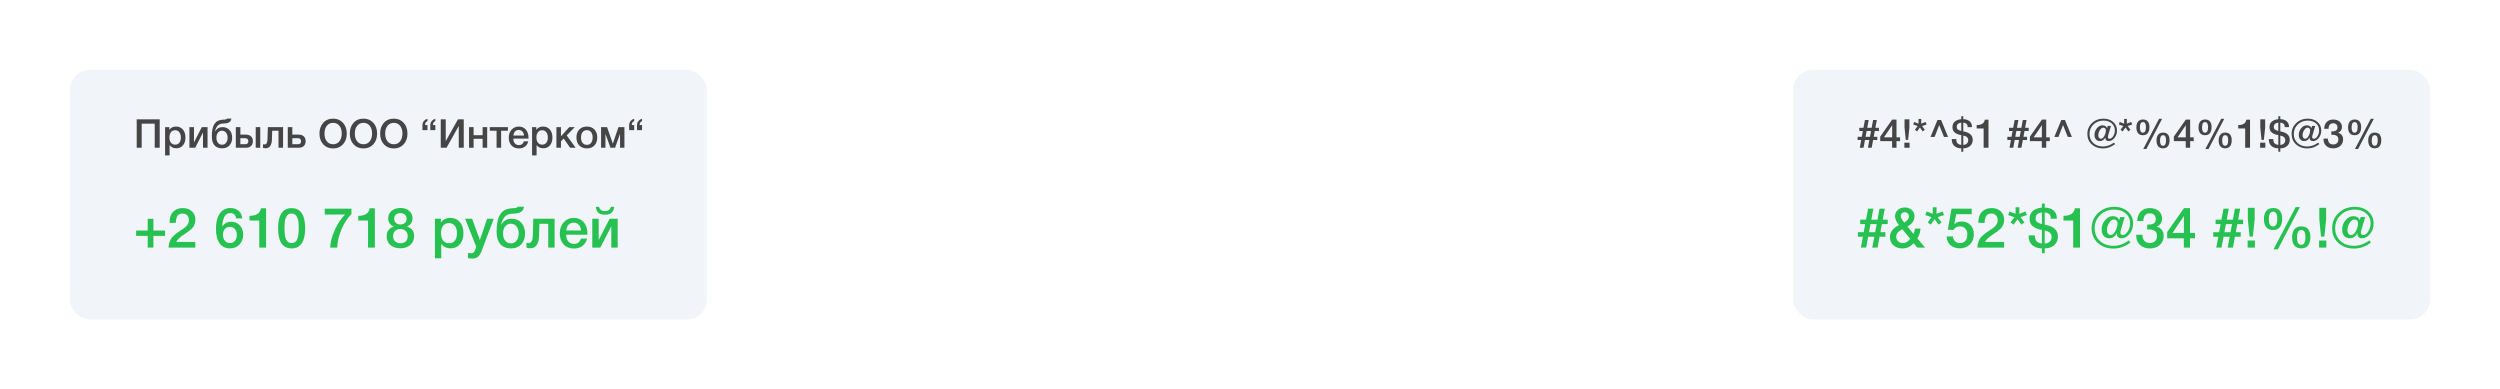 <?xml version="1.0" encoding="UTF-8"?> <svg xmlns="http://www.w3.org/2000/svg" width="1252" height="195" viewBox="0 0 1252 195" fill="none"> <g filter="url(#filter0_d)"> <rect x="35" y="31" width="319" height="125" rx="10" fill="#F1F4F8"></rect> </g> <path d="M79.98 59.76V74H77.48V61.92H70.96V74H68.46V59.76H79.98ZM84.814 63.68V65.06C85.507 63.94 86.627 63.38 88.174 63.38C89.6 63.38 90.74 63.88 91.594 64.88C92.447 65.88 92.874 67.213 92.874 68.88C92.874 70.507 92.454 71.813 91.614 72.8C90.787 73.773 89.68 74.26 88.294 74.26C86.827 74.26 85.707 73.72 84.934 72.64V77.82H82.674V63.68H84.814ZM87.714 65.22C86.82 65.22 86.12 65.54 85.614 66.18C85.107 66.82 84.854 67.707 84.854 68.84C84.854 69.96 85.107 70.84 85.614 71.48C86.134 72.12 86.847 72.44 87.754 72.44C88.62 72.44 89.307 72.12 89.814 71.48C90.32 70.84 90.574 69.973 90.574 68.88C90.574 67.76 90.314 66.873 89.794 66.22C89.287 65.553 88.594 65.22 87.714 65.22ZM97.74 74H94.86V63.68H97.14V71.2H97.2L101.06 63.68H103.94V74H101.66V66.48H101.6L97.74 74ZM116.265 68.96C116.265 70.573 115.811 71.867 114.905 72.84C113.998 73.8 112.791 74.28 111.285 74.28C108.965 74.28 107.405 73.327 106.605 71.42C106.258 70.62 106.085 69.533 106.085 68.16C106.085 65.453 106.518 63.433 107.385 62.1C107.838 61.407 108.391 60.893 109.045 60.56C109.698 60.213 110.525 60.007 111.525 59.94C111.645 59.927 111.805 59.913 112.005 59.9C112.218 59.887 112.365 59.88 112.445 59.88C112.538 59.867 112.651 59.853 112.785 59.84C112.931 59.813 113.031 59.793 113.085 59.78C113.151 59.753 113.225 59.727 113.305 59.7C113.385 59.66 113.445 59.613 113.485 59.56C113.525 59.507 113.565 59.447 113.605 59.38H115.885C115.845 59.62 115.785 59.84 115.705 60.04C115.638 60.24 115.565 60.413 115.485 60.56C115.405 60.707 115.285 60.84 115.125 60.96C114.978 61.08 114.851 61.18 114.745 61.26C114.651 61.34 114.498 61.413 114.285 61.48C114.071 61.547 113.905 61.6 113.785 61.64C113.665 61.667 113.471 61.7 113.205 61.74C112.938 61.767 112.738 61.787 112.605 61.8C112.485 61.813 112.265 61.833 111.945 61.86C111.638 61.873 111.418 61.887 111.285 61.9C109.445 62.047 108.238 63.34 107.665 65.78H107.725C108.165 65.073 108.678 64.547 109.265 64.2C109.851 63.84 110.625 63.66 111.585 63.66C112.918 63.66 114.031 64.147 114.925 65.12C115.818 66.093 116.265 67.373 116.265 68.96ZM113.985 68.96C113.985 67.907 113.725 67.06 113.205 66.42C112.698 65.78 112.025 65.46 111.185 65.46C110.345 65.46 109.665 65.78 109.145 66.42C108.638 67.047 108.385 67.893 108.385 68.96C108.385 70.027 108.638 70.88 109.145 71.52C109.665 72.16 110.345 72.48 111.185 72.48C112.025 72.48 112.698 72.16 113.205 71.52C113.725 70.88 113.985 70.027 113.985 68.96ZM128.06 63.68H130.34V74H128.06V63.68ZM125.72 68.3C126.333 68.873 126.64 69.673 126.64 70.7C126.64 71.727 126.333 72.533 125.72 73.12C125.107 73.707 124.247 74 123.14 74H118.1V63.68H120.38V67.42H123.12C124.24 67.42 125.107 67.713 125.72 68.3ZM124.36 70.74C124.36 70.273 124.227 69.9 123.96 69.62C123.693 69.34 123.32 69.2 122.84 69.2H120.38V72.22H122.88C123.373 72.22 123.74 72.087 123.98 71.82C124.233 71.54 124.36 71.18 124.36 70.74ZM141.754 74H139.474V65.48H136.314L136.174 70C136.134 71.347 135.84 72.393 135.294 73.14C134.76 73.873 134.027 74.24 133.094 74.24C132.52 74.24 132.054 74.167 131.694 74.02V72.24C131.827 72.307 132.1 72.34 132.514 72.34C133.42 72.34 133.9 71.487 133.954 69.78L134.134 63.68H141.754V74ZM152.138 68.3C152.751 68.873 153.058 69.673 153.058 70.7C153.058 71.727 152.751 72.533 152.138 73.12C151.525 73.707 150.665 74 149.558 74H144.118V63.68H146.398V67.42H149.538C150.658 67.42 151.525 67.713 152.138 68.3ZM150.778 70.74C150.778 70.273 150.645 69.9 150.378 69.62C150.111 69.34 149.738 69.2 149.258 69.2H146.398V72.22H149.298C149.791 72.22 150.158 72.087 150.398 71.82C150.651 71.54 150.778 71.18 150.778 70.74ZM166.867 59.42C168.88 59.42 170.513 60.113 171.767 61.5C173.033 62.873 173.667 64.667 173.667 66.88C173.667 69.093 173.033 70.893 171.767 72.28C170.5 73.653 168.853 74.34 166.827 74.34C164.787 74.34 163.133 73.653 161.867 72.28C160.613 70.907 159.987 69.107 159.987 66.88C159.987 64.72 160.6 62.94 161.827 61.54C163.067 60.127 164.747 59.42 166.867 59.42ZM166.827 61.52C165.52 61.52 164.473 62.007 163.687 62.98C162.9 63.94 162.507 65.227 162.507 66.84C162.507 68.493 162.893 69.807 163.667 70.78C164.453 71.753 165.52 72.24 166.867 72.24C168.16 72.24 169.193 71.753 169.967 70.78C170.753 69.793 171.147 68.487 171.147 66.86C171.147 65.233 170.753 63.94 169.967 62.98C169.193 62.007 168.147 61.52 166.827 61.52ZM182.062 59.42C184.075 59.42 185.709 60.113 186.962 61.5C188.229 62.873 188.862 64.667 188.862 66.88C188.862 69.093 188.229 70.893 186.962 72.28C185.695 73.653 184.049 74.34 182.022 74.34C179.982 74.34 178.329 73.653 177.062 72.28C175.809 70.907 175.182 69.107 175.182 66.88C175.182 64.72 175.795 62.94 177.022 61.54C178.262 60.127 179.942 59.42 182.062 59.42ZM182.022 61.52C180.715 61.52 179.669 62.007 178.882 62.98C178.095 63.94 177.702 65.227 177.702 66.84C177.702 68.493 178.089 69.807 178.862 70.78C179.649 71.753 180.715 72.24 182.062 72.24C183.355 72.24 184.389 71.753 185.162 70.78C185.949 69.793 186.342 68.487 186.342 66.86C186.342 65.233 185.949 63.94 185.162 62.98C184.389 62.007 183.342 61.52 182.022 61.52ZM197.257 59.42C199.271 59.42 200.904 60.113 202.157 61.5C203.424 62.873 204.057 64.667 204.057 66.88C204.057 69.093 203.424 70.893 202.157 72.28C200.891 73.653 199.244 74.34 197.217 74.34C195.177 74.34 193.524 73.653 192.257 72.28C191.004 70.907 190.377 69.107 190.377 66.88C190.377 64.72 190.991 62.94 192.217 61.54C193.457 60.127 195.137 59.42 197.257 59.42ZM197.217 61.52C195.911 61.52 194.864 62.007 194.077 62.98C193.291 63.94 192.897 65.227 192.897 66.84C192.897 68.493 193.284 69.807 194.057 70.78C194.844 71.753 195.911 72.24 197.257 72.24C198.551 72.24 199.584 71.753 200.357 70.78C201.144 69.793 201.537 68.487 201.537 66.86C201.537 65.233 201.144 63.94 200.357 62.98C199.584 62.007 198.537 61.52 197.217 61.52ZM211.559 65.18V62.72C211.559 61.88 211.806 61.173 212.299 60.6C212.792 60.013 213.386 59.653 214.079 59.52V60.66C213.266 60.967 212.859 61.62 212.859 62.62H214.079V65.18H211.559ZM215.499 65.18V62.72C215.499 61.88 215.746 61.173 216.239 60.6C216.732 60.013 217.326 59.653 218.019 59.52V60.66C217.206 60.967 216.799 61.62 216.799 62.62H218.019V65.18H215.499ZM220.726 74V59.76H223.226V70.68L229.346 59.76H232.246V74H229.746V63.08L223.626 74H220.726ZM237.179 74H234.899V63.68H237.179V67.72H241.699V63.68H243.979V74H241.699V69.52H237.179V74ZM254.364 65.48H250.964V74H248.684V65.48H245.284V63.68H254.364V65.48ZM264.549 70.78C264.296 71.9 263.743 72.773 262.889 73.4C262.049 74.027 261.043 74.34 259.869 74.34C258.309 74.34 257.069 73.84 256.149 72.84C255.243 71.827 254.789 70.533 254.789 68.96C254.789 67.347 255.256 66.013 256.189 64.96C257.136 63.907 258.336 63.38 259.789 63.38C261.296 63.38 262.489 63.9 263.369 64.94C264.249 65.967 264.689 67.373 264.689 69.16V69.4H257.069C257.096 70.44 257.356 71.247 257.849 71.82C258.343 72.38 259.029 72.66 259.909 72.66C260.536 72.66 261.043 72.513 261.429 72.22C261.829 71.913 262.143 71.433 262.369 70.78H264.549ZM262.409 67.88C262.343 67.013 262.069 66.333 261.589 65.84C261.123 65.333 260.516 65.08 259.769 65.08C259.023 65.08 258.416 65.32 257.949 65.8C257.496 66.28 257.216 66.973 257.109 67.88H262.409ZM268.603 63.68V65.06C269.296 63.94 270.416 63.38 271.963 63.38C273.389 63.38 274.529 63.88 275.383 64.88C276.236 65.88 276.663 67.213 276.663 68.88C276.663 70.507 276.243 71.813 275.403 72.8C274.576 73.773 273.469 74.26 272.083 74.26C270.616 74.26 269.496 73.72 268.723 72.64V77.82H266.463V63.68H268.603ZM271.503 65.22C270.609 65.22 269.909 65.54 269.403 66.18C268.896 66.82 268.643 67.707 268.643 68.84C268.643 69.96 268.896 70.84 269.403 71.48C269.923 72.12 270.636 72.44 271.543 72.44C272.409 72.44 273.096 72.12 273.603 71.48C274.109 70.84 274.363 69.973 274.363 68.88C274.363 67.76 274.103 66.873 273.583 66.22C273.076 65.553 272.383 65.22 271.503 65.22ZM288.289 74H285.529L282.289 69.38L280.929 70.8V74H278.649V63.68H280.929V68.26L285.049 63.68H287.829L283.809 67.82L288.289 74ZM293.937 63.38C295.51 63.38 296.764 63.873 297.697 64.86C298.63 65.847 299.097 67.173 299.097 68.84C299.097 70.52 298.63 71.853 297.697 72.84C296.777 73.827 295.524 74.32 293.937 74.32C292.324 74.32 291.044 73.827 290.097 72.84C289.15 71.853 288.677 70.52 288.677 68.84C288.677 67.173 289.15 65.847 290.097 64.86C291.057 63.873 292.337 63.38 293.937 63.38ZM296.017 66.16C295.51 65.507 294.804 65.18 293.897 65.18C292.99 65.18 292.277 65.507 291.757 66.16C291.237 66.813 290.977 67.707 290.977 68.84C290.977 70 291.237 70.907 291.757 71.56C292.277 72.213 292.997 72.54 293.917 72.54C294.81 72.54 295.51 72.213 296.017 71.56C296.537 70.893 296.797 69.98 296.797 68.82C296.797 67.687 296.537 66.8 296.017 66.16ZM303.213 74H301.013V63.68H304.013L306.893 71.88H306.933L309.713 63.68H312.713V74H310.513V67.14H310.473L308.013 74H305.713L303.253 67.14H303.213V74ZM315.075 65.18V62.72C315.075 61.88 315.321 61.173 315.815 60.6C316.308 60.013 316.901 59.653 317.595 59.52V60.66C316.781 60.967 316.375 61.62 316.375 62.62H317.595V65.18H315.075ZM319.015 65.18V62.72C319.015 61.88 319.261 61.173 319.755 60.6C320.248 60.013 320.841 59.653 321.535 59.52V60.66C320.721 60.967 320.315 61.62 320.315 62.62H321.535V65.18H319.015Z" fill="#454545"></path> <path d="M73.972 124V118.12H68.176V115.46H73.972V109.58H76.828V115.46H82.652V118.12H76.828V124H73.972ZM97.817 121.172V124H84.433C84.452 123.123 84.573 122.32 84.797 121.592C85.021 120.864 85.273 120.248 85.553 119.744C85.852 119.221 86.281 118.699 86.841 118.176C87.42 117.635 87.933 117.196 88.381 116.86C88.848 116.505 89.482 116.057 90.285 115.516C90.341 115.479 90.612 115.301 91.097 114.984C91.601 114.648 91.909 114.443 92.021 114.368C92.133 114.275 92.385 114.079 92.777 113.78C93.169 113.463 93.421 113.211 93.533 113.024C93.664 112.837 93.832 112.585 94.037 112.268C94.261 111.951 94.41 111.633 94.485 111.316C94.56 110.98 94.597 110.625 94.597 110.252C94.597 109.225 94.308 108.423 93.729 107.844C93.169 107.247 92.404 106.948 91.433 106.948C90.873 106.948 90.388 107.041 89.977 107.228C89.566 107.396 89.24 107.62 88.997 107.9C88.773 108.18 88.586 108.544 88.437 108.992C88.288 109.421 88.185 109.832 88.129 110.224C88.092 110.616 88.064 111.073 88.045 111.596H84.937V111.092C84.937 108.983 85.525 107.312 86.701 106.08C87.896 104.829 89.501 104.204 91.517 104.204C93.421 104.204 94.952 104.745 96.109 105.828C97.266 106.892 97.845 108.311 97.845 110.084C97.845 110.793 97.733 111.465 97.509 112.1C97.285 112.735 97.042 113.248 96.781 113.64C96.538 114.032 96.109 114.489 95.493 115.012C94.877 115.535 94.42 115.899 94.121 116.104C93.822 116.309 93.272 116.683 92.469 117.224C90.136 118.736 88.736 120.052 88.269 121.172H97.817ZM121.337 109.384H118.257C117.921 107.592 116.931 106.696 115.289 106.696C114.822 106.696 114.393 106.789 114.001 106.976C113.609 107.163 113.282 107.377 113.021 107.62C112.759 107.863 112.526 108.217 112.321 108.684C112.115 109.132 111.957 109.515 111.845 109.832C111.751 110.131 111.649 110.569 111.537 111.148C111.443 111.727 111.387 112.128 111.369 112.352C111.35 112.576 111.313 112.949 111.257 113.472C112.339 111.867 113.833 111.064 115.737 111.064C117.547 111.064 119.003 111.661 120.105 112.856C121.225 114.051 121.785 115.609 121.785 117.532C121.785 119.529 121.159 121.172 119.909 122.46C118.677 123.748 117.099 124.392 115.177 124.392C112.918 124.392 111.182 123.543 109.969 121.844C108.755 120.145 108.149 117.719 108.149 114.564C108.149 111.297 108.793 108.749 110.081 106.92C111.369 105.091 113.151 104.176 115.429 104.176C117.09 104.176 118.443 104.633 119.489 105.548C120.534 106.463 121.15 107.741 121.337 109.384ZM115.093 113.612C114.047 113.612 113.217 113.976 112.601 114.704C111.985 115.413 111.677 116.365 111.677 117.56C111.677 118.811 111.994 119.819 112.629 120.584C113.282 121.349 114.131 121.732 115.177 121.732C116.203 121.732 117.025 121.359 117.641 120.612C118.275 119.865 118.593 118.876 118.593 117.644C118.593 116.431 118.275 115.46 117.641 114.732C117.006 113.985 116.157 113.612 115.093 113.612ZM133.255 104.288V124H129.839V110.448H124.967V108.096C128.365 108.096 130.269 106.827 130.679 104.288H133.255ZM145.986 104.232C150.54 104.232 152.818 107.62 152.818 114.396C152.818 117.663 152.248 120.145 151.11 121.844C149.971 123.543 148.3 124.392 146.098 124.392C141.543 124.392 139.266 121.041 139.266 114.34C139.266 111.036 139.835 108.525 140.974 106.808C142.112 105.091 143.783 104.232 145.986 104.232ZM146.014 106.92C145.454 106.92 144.968 107.032 144.558 107.256C144.147 107.461 143.811 107.788 143.55 108.236C143.307 108.665 143.111 109.104 142.962 109.552C142.812 109.981 142.7 110.532 142.626 111.204C142.57 111.876 142.532 112.436 142.514 112.884C142.495 113.313 142.486 113.864 142.486 114.536C142.486 117.056 142.766 118.885 143.326 120.024C143.904 121.163 144.819 121.732 146.07 121.732C146.555 121.732 146.984 121.639 147.358 121.452C147.75 121.247 148.067 121.004 148.31 120.724C148.552 120.444 148.758 120.071 148.926 119.604C149.094 119.137 149.215 118.717 149.29 118.344C149.383 117.952 149.448 117.476 149.486 116.916C149.542 116.337 149.57 115.899 149.57 115.6C149.588 115.283 149.598 114.881 149.598 114.396C149.598 113.761 149.588 113.276 149.57 112.94C149.57 112.585 149.542 112.063 149.486 111.372C149.43 110.663 149.318 110.093 149.15 109.664C149 109.235 148.795 108.787 148.534 108.32C148.291 107.853 147.955 107.508 147.526 107.284C147.096 107.041 146.592 106.92 146.014 106.92ZM176.001 104.512V107.2C173.967 109.235 172.296 111.811 170.989 114.928C169.683 118.027 168.973 121.051 168.861 124H165.361C165.436 121.349 166.211 118.391 167.685 115.124C169.16 111.839 170.877 109.281 172.837 107.452H162.645V104.512H176.001ZM187.724 104.288V124H184.308V110.448H179.436V108.096C182.833 108.096 184.737 106.827 185.148 104.288H187.724ZM197.207 113.444C196.329 113.127 195.639 112.613 195.135 111.904C194.649 111.176 194.407 110.327 194.407 109.356C194.407 107.825 194.976 106.575 196.115 105.604C197.272 104.633 198.765 104.148 200.595 104.148C202.349 104.148 203.787 104.633 204.907 105.604C206.027 106.556 206.587 107.779 206.587 109.272C206.587 111.269 205.663 112.66 203.815 113.444C205.009 113.855 205.905 114.433 206.503 115.18C207.1 115.927 207.399 116.925 207.399 118.176C207.399 120.024 206.764 121.517 205.495 122.656C204.225 123.776 202.555 124.336 200.483 124.336C198.429 124.336 196.768 123.785 195.499 122.684C194.248 121.583 193.623 120.136 193.623 118.344C193.623 117.131 193.931 116.104 194.547 115.264C195.181 114.405 196.068 113.799 197.207 113.444ZM200.567 106.724C199.596 106.724 198.821 106.985 198.243 107.508C197.683 108.012 197.403 108.693 197.403 109.552C197.403 110.411 197.692 111.101 198.271 111.624C198.849 112.147 199.605 112.408 200.539 112.408C201.472 112.408 202.219 112.156 202.779 111.652C203.339 111.129 203.619 110.429 203.619 109.552C203.619 108.693 203.339 108.012 202.779 107.508C202.237 106.985 201.5 106.724 200.567 106.724ZM200.483 114.704C199.4 114.704 198.523 115.031 197.851 115.684C197.179 116.319 196.843 117.149 196.843 118.176C196.843 119.296 197.179 120.183 197.851 120.836C198.523 121.489 199.437 121.816 200.595 121.816C201.715 121.816 202.592 121.508 203.227 120.892C203.861 120.257 204.179 119.38 204.179 118.26C204.179 117.177 203.843 116.319 203.171 115.684C202.499 115.031 201.603 114.704 200.483 114.704ZM220.81 109.552V111.484C221.781 109.916 223.349 109.132 225.514 109.132C227.511 109.132 229.107 109.832 230.302 111.232C231.497 112.632 232.094 114.499 232.094 116.832C232.094 119.109 231.506 120.939 230.33 122.32C229.173 123.683 227.623 124.364 225.682 124.364C223.629 124.364 222.061 123.608 220.978 122.096V129.348H217.814V109.552H220.81ZM224.87 111.708C223.619 111.708 222.639 112.156 221.93 113.052C221.221 113.948 220.866 115.189 220.866 116.776C220.866 118.344 221.221 119.576 221.93 120.472C222.658 121.368 223.657 121.816 224.926 121.816C226.139 121.816 227.101 121.368 227.81 120.472C228.519 119.576 228.874 118.363 228.874 116.832C228.874 115.264 228.51 114.023 227.782 113.108C227.073 112.175 226.102 111.708 224.87 111.708ZM247.287 109.552L241.939 123.72C241.883 123.851 241.781 124.121 241.631 124.532C241.482 124.961 241.379 125.251 241.323 125.4C241.267 125.549 241.155 125.811 240.987 126.184C240.838 126.557 240.717 126.819 240.623 126.968C240.53 127.117 240.39 127.341 240.203 127.64C240.017 127.939 239.839 128.153 239.671 128.284C239.522 128.415 239.326 128.573 239.083 128.76C238.859 128.965 238.626 129.105 238.383 129.18C238.141 129.273 237.861 129.348 237.543 129.404C237.245 129.479 236.918 129.516 236.563 129.516C235.966 129.516 235.229 129.46 234.351 129.348V126.66C235.023 126.791 235.583 126.856 236.031 126.856C236.255 126.856 236.461 126.819 236.647 126.744C236.834 126.688 237.002 126.576 237.151 126.408C237.301 126.259 237.431 126.109 237.543 125.96C237.655 125.829 237.758 125.633 237.851 125.372C237.963 125.129 238.047 124.933 238.103 124.784C238.159 124.653 238.234 124.439 238.327 124.14C238.421 123.841 238.477 123.655 238.495 123.58L232.951 109.552H236.451L240.315 120.192L243.955 109.552H247.287ZM262.955 116.944C262.955 119.203 262.32 121.013 261.051 122.376C259.781 123.72 258.092 124.392 255.983 124.392C252.735 124.392 250.551 123.057 249.431 120.388C248.945 119.268 248.703 117.747 248.703 115.824C248.703 112.035 249.309 109.207 250.523 107.34C251.157 106.369 251.932 105.651 252.847 105.184C253.761 104.699 254.919 104.409 256.319 104.316C256.487 104.297 256.711 104.279 256.991 104.26C257.289 104.241 257.495 104.232 257.607 104.232C257.737 104.213 257.896 104.195 258.083 104.176C258.288 104.139 258.428 104.111 258.503 104.092C258.596 104.055 258.699 104.017 258.811 103.98C258.923 103.924 259.007 103.859 259.063 103.784C259.119 103.709 259.175 103.625 259.231 103.532H262.423C262.367 103.868 262.283 104.176 262.171 104.456C262.077 104.736 261.975 104.979 261.863 105.184C261.751 105.389 261.583 105.576 261.359 105.744C261.153 105.912 260.976 106.052 260.827 106.164C260.696 106.276 260.481 106.379 260.183 106.472C259.884 106.565 259.651 106.64 259.483 106.696C259.315 106.733 259.044 106.78 258.671 106.836C258.297 106.873 258.017 106.901 257.831 106.92C257.663 106.939 257.355 106.967 256.907 107.004C256.477 107.023 256.169 107.041 255.983 107.06C253.407 107.265 251.717 109.076 250.915 112.492H250.999C251.615 111.503 252.333 110.765 253.155 110.28C253.976 109.776 255.059 109.524 256.403 109.524C258.269 109.524 259.828 110.205 261.079 111.568C262.329 112.931 262.955 114.723 262.955 116.944ZM259.763 116.944C259.763 115.469 259.399 114.284 258.671 113.388C257.961 112.492 257.019 112.044 255.843 112.044C254.667 112.044 253.715 112.492 252.987 113.388C252.277 114.265 251.923 115.451 251.923 116.944C251.923 118.437 252.277 119.632 252.987 120.528C253.715 121.424 254.667 121.872 255.843 121.872C257.019 121.872 257.961 121.424 258.671 120.528C259.399 119.632 259.763 118.437 259.763 116.944ZM277.749 124H274.557V112.072H270.133L269.937 118.4C269.881 120.285 269.47 121.751 268.705 122.796C267.958 123.823 266.931 124.336 265.625 124.336C264.822 124.336 264.169 124.233 263.665 124.028V121.536C263.851 121.629 264.234 121.676 264.813 121.676C266.082 121.676 266.754 120.481 266.829 118.092L267.081 109.552H277.749V124ZM293.995 119.492C293.64 121.06 292.866 122.283 291.671 123.16C290.495 124.037 289.086 124.476 287.443 124.476C285.259 124.476 283.523 123.776 282.235 122.376C280.966 120.957 280.331 119.147 280.331 116.944C280.331 114.685 280.984 112.819 282.291 111.344C283.616 109.869 285.296 109.132 287.331 109.132C289.44 109.132 291.111 109.86 292.343 111.316C293.575 112.753 294.191 114.723 294.191 117.224V117.56H283.523C283.56 119.016 283.924 120.145 284.615 120.948C285.306 121.732 286.267 122.124 287.499 122.124C288.376 122.124 289.086 121.919 289.627 121.508C290.187 121.079 290.626 120.407 290.943 119.492H293.995ZM290.999 115.432C290.906 114.219 290.523 113.267 289.851 112.576C289.198 111.867 288.348 111.512 287.303 111.512C286.258 111.512 285.408 111.848 284.755 112.52C284.12 113.192 283.728 114.163 283.579 115.432H290.999ZM307.566 103.588C307.416 104.932 306.968 105.931 306.222 106.584C305.475 107.219 304.392 107.536 302.974 107.536C301.555 107.536 300.472 107.219 299.726 106.584C298.979 105.931 298.531 104.932 298.382 103.588H300.006C300.36 105.007 301.35 105.716 302.974 105.716C304.598 105.716 305.587 105.007 305.942 103.588H307.566ZM300.65 124H296.618V109.552H299.81V120.08H299.894L305.298 109.552H309.329V124H306.138V113.472H306.054L300.65 124Z" fill="#26C151"></path> <g filter="url(#filter1_d)"> <rect x="898" y="31" width="319" height="125" rx="10" fill="#F1F4F8"></rect> </g> <path d="M933.26 74H931.38L932.1 70.1H930.3V68.5H932.38L932.92 65.6H931.14V64H933.22L933.96 60.08H935.84L935.12 64H937.32L938.04 60.08H939.92L939.2 64H940.98V65.6H938.9L938.36 68.5H940.14V70.1H938.06L937.34 74H935.46L936.18 70.1H933.98L933.26 74ZM936.48 68.5L937.02 65.6H934.82L934.28 68.5H936.48ZM951.553 68.76V70.68H949.773V74H947.573L947.553 70.68H941.613V68.42L947.613 59.88H949.773V68.76H951.553ZM947.593 68.76V62.7L943.493 68.76H947.593ZM956.227 59.76V63.84L955.587 70.06H954.407L953.787 63.86V59.76H956.227ZM956.307 71.46V74H953.707V71.46H956.307ZM964.833 62.36L962.573 63.12L963.953 65L962.893 65.8L961.473 63.82L960.093 65.8L958.993 65L960.373 63.12L958.153 62.36L958.593 61.08L960.813 61.92L960.793 59.56H962.173L962.133 61.92L964.353 61.08L964.833 62.36ZM966.795 68.58L970.295 60.08H972.095L975.595 68.58H973.535L971.155 62.62L968.855 68.58H966.795ZM983.208 58.24V59.68C984.541 59.707 985.594 60.053 986.368 60.72C987.154 61.387 987.548 62.273 987.548 63.38V63.68H985.388V63.54C985.388 62.847 985.201 62.34 984.828 62.02C984.468 61.687 983.928 61.48 983.208 61.4V65.8C986.368 66.32 987.948 67.733 987.948 70.04C987.948 71.293 987.508 72.313 986.628 73.1C985.761 73.887 984.621 74.28 983.208 74.28V76H982.208V74.28C980.808 74.28 979.661 73.893 978.768 73.12C977.888 72.347 977.448 71.247 977.448 69.82V69.64H979.728C979.714 69.707 979.708 69.78 979.708 69.86C979.708 71.5 980.541 72.393 982.208 72.54V67.66C980.928 67.473 979.868 67.067 979.028 66.44C978.201 65.8 977.788 64.893 977.788 63.72C977.788 62.467 978.194 61.513 979.008 60.86C979.834 60.193 980.901 59.8 982.208 59.68V58.24H983.208ZM982.208 65.58V61.42C981.501 61.473 980.948 61.687 980.548 62.06C980.148 62.42 979.948 62.9 979.948 63.5C979.948 64.127 980.141 64.587 980.528 64.88C980.928 65.173 981.488 65.407 982.208 65.58ZM983.208 67.88V72.56C983.954 72.533 984.554 72.3 985.008 71.86C985.461 71.42 985.688 70.853 985.688 70.16C985.688 68.973 984.861 68.213 983.208 67.88ZM995.841 59.92V74H993.401V64.32H989.921V62.64C992.347 62.64 993.707 61.733 994.001 59.92H995.841ZM1008.24 74H1006.36L1007.08 70.1H1005.28V68.5H1007.36L1007.9 65.6H1006.12V64H1008.2L1008.94 60.08H1010.82L1010.1 64H1012.3L1013.02 60.08H1014.9L1014.18 64H1015.96V65.6H1013.88L1013.34 68.5H1015.12V70.1H1013.04L1012.32 74H1010.44L1011.16 70.1H1008.96L1008.24 74ZM1011.46 68.5L1012 65.6H1009.8L1009.26 68.5H1011.46ZM1026.53 68.76V70.68H1024.75V74H1022.55L1022.53 70.68H1016.59V68.42L1022.59 59.88H1024.75V68.76H1026.53ZM1022.57 68.76V62.7L1018.47 68.76H1022.57ZM1028.81 68.58L1032.31 60.08H1034.11L1037.61 68.58H1035.55L1033.17 62.62L1030.87 68.58H1028.81ZM1058.67 71.42L1059.23 72.18C1058.19 72.94 1057.19 73.493 1056.23 73.84C1055.27 74.173 1054.23 74.34 1053.11 74.34C1050.93 74.34 1049.09 73.673 1047.59 72.34C1046.09 70.993 1045.35 69.24 1045.35 67.08C1045.35 64.907 1046.12 63.087 1047.67 61.62C1049.23 60.153 1051.14 59.42 1053.41 59.42C1055.39 59.42 1057.02 59.98 1058.29 61.1C1059.55 62.207 1060.19 63.64 1060.19 65.4C1060.19 66.8 1059.77 68.027 1058.93 69.08C1058.1 70.133 1057.13 70.66 1056.03 70.66C1055.53 70.66 1055.13 70.527 1054.83 70.26C1054.52 69.993 1054.37 69.64 1054.37 69.2C1054.37 69.093 1054.39 68.947 1054.43 68.76C1053.76 70.027 1052.83 70.66 1051.65 70.66C1050.83 70.66 1050.17 70.38 1049.67 69.82C1049.17 69.247 1048.93 68.507 1048.93 67.6C1048.93 66.307 1049.33 65.18 1050.13 64.22C1050.94 63.247 1051.88 62.76 1052.95 62.76C1054.08 62.76 1054.84 63.233 1055.23 64.18L1055.53 63.08H1057.17L1055.87 67.46C1055.71 67.993 1055.63 68.4 1055.63 68.68C1055.63 68.933 1055.7 69.133 1055.85 69.28C1055.99 69.413 1056.2 69.48 1056.47 69.48C1057.13 69.48 1057.74 69.053 1058.29 68.2C1058.83 67.333 1059.11 66.367 1059.11 65.3C1059.11 63.847 1058.58 62.667 1057.53 61.76C1056.47 60.853 1055.11 60.4 1053.43 60.4C1051.43 60.4 1049.76 61.04 1048.43 62.32C1047.09 63.6 1046.43 65.2 1046.43 67.12C1046.43 68.947 1047.05 70.447 1048.31 71.62C1049.57 72.78 1051.19 73.36 1053.17 73.36C1055.07 73.36 1056.91 72.713 1058.67 71.42ZM1054.63 65.28C1054.63 64.893 1054.51 64.573 1054.27 64.32C1054.03 64.067 1053.72 63.94 1053.35 63.94C1052.85 63.94 1052.41 64.173 1052.01 64.64C1051.61 65.093 1051.31 65.6 1051.11 66.16C1050.92 66.72 1050.83 67.233 1050.83 67.7C1050.83 68.247 1050.94 68.68 1051.17 69C1051.41 69.32 1051.73 69.48 1052.15 69.48C1052.63 69.48 1053.07 69.213 1053.47 68.68C1053.87 68.133 1054.16 67.547 1054.35 66.92C1054.53 66.28 1054.63 65.733 1054.63 65.28ZM1067.8 62.36L1065.54 63.12L1066.92 65L1065.86 65.8L1064.44 63.82L1063.06 65.8L1061.96 65L1063.34 63.12L1061.12 62.36L1061.56 61.08L1063.78 61.92L1063.76 59.56H1065.14L1065.1 61.92L1067.32 61.08L1067.8 62.36ZM1082.78 59.5L1074.9 74.62H1073.34L1081.26 59.5H1082.78ZM1070.76 60.86C1071.35 60.18 1072.17 59.84 1073.22 59.84C1074.28 59.84 1075.08 60.167 1075.62 60.82C1076.17 61.46 1076.44 62.4 1076.44 63.64C1076.44 64.973 1076.16 65.987 1075.6 66.68C1075.06 67.373 1074.25 67.72 1073.18 67.72C1072.12 67.72 1071.3 67.387 1070.74 66.72C1070.18 66.04 1069.9 65.053 1069.9 63.76C1069.9 62.507 1070.19 61.54 1070.76 60.86ZM1073.18 61.14C1072.17 61.14 1071.66 62.047 1071.66 63.86C1071.66 65.58 1072.16 66.44 1073.16 66.44C1074.18 66.44 1074.68 65.513 1074.68 63.66C1074.68 61.98 1074.18 61.14 1073.18 61.14ZM1080.84 67.42C1081.43 66.74 1082.25 66.4 1083.3 66.4C1084.36 66.4 1085.16 66.727 1085.7 67.38C1086.25 68.02 1086.52 68.96 1086.52 70.2C1086.52 71.533 1086.24 72.547 1085.68 73.24C1085.14 73.933 1084.33 74.28 1083.26 74.28C1082.2 74.28 1081.38 73.947 1080.82 73.28C1080.26 72.6 1079.98 71.613 1079.98 70.32C1079.98 69.067 1080.27 68.1 1080.84 67.42ZM1083.26 67.7C1082.25 67.7 1081.74 68.607 1081.74 70.42C1081.74 72.14 1082.24 73 1083.24 73C1084.26 73 1084.76 72.073 1084.76 70.22C1084.76 68.54 1084.26 67.7 1083.26 67.7ZM1098.6 68.76V70.68H1096.82V74H1094.62L1094.6 70.68H1088.66V68.42L1094.66 59.88H1096.82V68.76H1098.6ZM1094.64 68.76V62.7L1090.54 68.76H1094.64ZM1113.9 59.5L1106.02 74.62H1104.46L1112.38 59.5H1113.9ZM1101.88 60.86C1102.46 60.18 1103.28 59.84 1104.34 59.84C1105.39 59.84 1106.19 60.167 1106.74 60.82C1107.28 61.46 1107.56 62.4 1107.56 63.64C1107.56 64.973 1107.28 65.987 1106.72 66.68C1106.17 67.373 1105.36 67.72 1104.3 67.72C1103.23 67.72 1102.42 67.387 1101.86 66.72C1101.3 66.04 1101.02 65.053 1101.02 63.76C1101.02 62.507 1101.3 61.54 1101.88 60.86ZM1104.3 61.14C1103.28 61.14 1102.78 62.047 1102.78 63.86C1102.78 65.58 1103.28 66.44 1104.28 66.44C1105.29 66.44 1105.8 65.513 1105.8 63.66C1105.8 61.98 1105.3 61.14 1104.3 61.14ZM1111.96 67.42C1112.54 66.74 1113.36 66.4 1114.42 66.4C1115.47 66.4 1116.27 66.727 1116.82 67.38C1117.36 68.02 1117.64 68.96 1117.64 70.2C1117.64 71.533 1117.36 72.547 1116.8 73.24C1116.25 73.933 1115.44 74.28 1114.38 74.28C1113.31 74.28 1112.5 73.947 1111.94 73.28C1111.38 72.6 1111.1 71.613 1111.1 70.32C1111.1 69.067 1111.38 68.1 1111.96 67.42ZM1114.38 67.7C1113.36 67.7 1112.86 68.607 1112.86 70.42C1112.86 72.14 1113.36 73 1114.36 73C1115.37 73 1115.88 72.073 1115.88 70.22C1115.88 68.54 1115.38 67.7 1114.38 67.7ZM1126.82 59.92V74H1124.38V64.32H1120.9V62.64C1123.32 62.64 1124.68 61.733 1124.98 59.92H1126.82ZM1134.39 59.76V63.84L1133.75 70.06H1132.57L1131.95 63.86V59.76H1134.39ZM1134.47 71.46V74H1131.87V71.46H1134.47ZM1141.98 58.24V59.68C1143.31 59.707 1144.36 60.053 1145.14 60.72C1145.92 61.387 1146.32 62.273 1146.32 63.38V63.68H1144.16V63.54C1144.16 62.847 1143.97 62.34 1143.6 62.02C1143.24 61.687 1142.7 61.48 1141.98 61.4V65.8C1145.14 66.32 1146.72 67.733 1146.72 70.04C1146.72 71.293 1146.28 72.313 1145.4 73.1C1144.53 73.887 1143.39 74.28 1141.98 74.28V76H1140.98V74.28C1139.58 74.28 1138.43 73.893 1137.54 73.12C1136.66 72.347 1136.22 71.247 1136.22 69.82V69.64H1138.5C1138.48 69.707 1138.48 69.78 1138.48 69.86C1138.48 71.5 1139.31 72.393 1140.98 72.54V67.66C1139.7 67.473 1138.64 67.067 1137.8 66.44C1136.97 65.8 1136.56 64.893 1136.56 63.72C1136.56 62.467 1136.96 61.513 1137.78 60.86C1138.6 60.193 1139.67 59.8 1140.98 59.68V58.24H1141.98ZM1140.98 65.58V61.42C1140.27 61.473 1139.72 61.687 1139.32 62.06C1138.92 62.42 1138.72 62.9 1138.72 63.5C1138.72 64.127 1138.91 64.587 1139.3 64.88C1139.7 65.173 1140.26 65.407 1140.98 65.58ZM1141.98 67.88V72.56C1142.72 72.533 1143.32 72.3 1143.78 71.86C1144.23 71.42 1144.46 70.853 1144.46 70.16C1144.46 68.973 1143.63 68.213 1141.98 67.88ZM1160.97 71.42L1161.53 72.18C1160.49 72.94 1159.49 73.493 1158.53 73.84C1157.57 74.173 1156.53 74.34 1155.41 74.34C1153.24 74.34 1151.4 73.673 1149.89 72.34C1148.4 70.993 1147.65 69.24 1147.65 67.08C1147.65 64.907 1148.42 63.087 1149.97 61.62C1151.53 60.153 1153.44 59.42 1155.71 59.42C1157.7 59.42 1159.32 59.98 1160.59 61.1C1161.86 62.207 1162.49 63.64 1162.49 65.4C1162.49 66.8 1162.07 68.027 1161.23 69.08C1160.4 70.133 1159.44 70.66 1158.33 70.66C1157.84 70.66 1157.44 70.527 1157.13 70.26C1156.82 69.993 1156.67 69.64 1156.67 69.2C1156.67 69.093 1156.69 68.947 1156.73 68.76C1156.06 70.027 1155.14 70.66 1153.95 70.66C1153.14 70.66 1152.48 70.38 1151.97 69.82C1151.48 69.247 1151.23 68.507 1151.23 67.6C1151.23 66.307 1151.63 65.18 1152.43 64.22C1153.24 63.247 1154.18 62.76 1155.25 62.76C1156.38 62.76 1157.14 63.233 1157.53 64.18L1157.83 63.08H1159.47L1158.17 67.46C1158.01 67.993 1157.93 68.4 1157.93 68.68C1157.93 68.933 1158 69.133 1158.15 69.28C1158.3 69.413 1158.5 69.48 1158.77 69.48C1159.44 69.48 1160.04 69.053 1160.59 68.2C1161.14 67.333 1161.41 66.367 1161.41 65.3C1161.41 63.847 1160.88 62.667 1159.83 61.76C1158.78 60.853 1157.41 60.4 1155.73 60.4C1153.73 60.4 1152.06 61.04 1150.73 62.32C1149.4 63.6 1148.73 65.2 1148.73 67.12C1148.73 68.947 1149.36 70.447 1150.61 71.62C1151.88 72.78 1153.5 73.36 1155.47 73.36C1157.38 73.36 1159.21 72.713 1160.97 71.42ZM1156.93 65.28C1156.93 64.893 1156.81 64.573 1156.57 64.32C1156.33 64.067 1156.02 63.94 1155.65 63.94C1155.16 63.94 1154.71 64.173 1154.31 64.64C1153.91 65.093 1153.61 65.6 1153.41 66.16C1153.22 66.72 1153.13 67.233 1153.13 67.7C1153.13 68.247 1153.24 68.68 1153.47 69C1153.71 69.32 1154.04 69.48 1154.45 69.48C1154.93 69.48 1155.37 69.213 1155.77 68.68C1156.17 68.133 1156.46 67.547 1156.65 66.92C1156.84 66.28 1156.93 65.733 1156.93 65.28ZM1163.95 64.5C1163.99 63.06 1164.41 61.927 1165.23 61.1C1166.04 60.273 1167.13 59.86 1168.51 59.86C1169.8 59.86 1170.85 60.207 1171.65 60.9C1172.45 61.593 1172.85 62.5 1172.85 63.62C1172.85 64.3 1172.67 64.9 1172.31 65.42C1171.96 65.927 1171.49 66.28 1170.89 66.48C1171.67 66.68 1172.29 67.073 1172.75 67.66C1173.2 68.233 1173.43 68.94 1173.43 69.78C1173.43 71.113 1172.97 72.2 1172.05 73.04C1171.13 73.88 1169.93 74.3 1168.47 74.3C1167.01 74.3 1165.84 73.88 1164.95 73.04C1164.05 72.2 1163.61 71.087 1163.61 69.7V69.4H1165.81C1165.87 71.36 1166.78 72.34 1168.53 72.34C1169.3 72.34 1169.91 72.12 1170.37 71.68C1170.82 71.227 1171.05 70.613 1171.05 69.84C1171.05 69.027 1170.79 68.433 1170.27 68.06C1169.75 67.687 1169.07 67.5 1168.25 67.5C1167.99 67.5 1167.75 67.507 1167.53 67.52V65.8H1167.73C1168.14 65.8 1168.49 65.78 1168.79 65.74C1169.08 65.687 1169.37 65.6 1169.67 65.48C1169.97 65.347 1170.21 65.14 1170.37 64.86C1170.53 64.567 1170.61 64.207 1170.61 63.78C1170.61 63.167 1170.41 62.673 1170.03 62.3C1169.64 61.927 1169.12 61.74 1168.47 61.74C1166.97 61.74 1166.19 62.66 1166.13 64.5H1163.95ZM1188.8 59.5L1180.92 74.62H1179.36L1187.28 59.5H1188.8ZM1176.78 60.86C1177.37 60.18 1178.19 59.84 1179.24 59.84C1180.29 59.84 1181.09 60.167 1181.64 60.82C1182.19 61.46 1182.46 62.4 1182.46 63.64C1182.46 64.973 1182.18 65.987 1181.62 66.68C1181.07 67.373 1180.27 67.72 1179.2 67.72C1178.13 67.72 1177.32 67.387 1176.76 66.72C1176.2 66.04 1175.92 65.053 1175.92 63.76C1175.92 62.507 1176.21 61.54 1176.78 60.86ZM1179.2 61.14C1178.19 61.14 1177.68 62.047 1177.68 63.86C1177.68 65.58 1178.18 66.44 1179.18 66.44C1180.19 66.44 1180.7 65.513 1180.7 63.66C1180.7 61.98 1180.2 61.14 1179.2 61.14ZM1186.86 67.42C1187.45 66.74 1188.27 66.4 1189.32 66.4C1190.37 66.4 1191.17 66.727 1191.72 67.38C1192.27 68.02 1192.54 68.96 1192.54 70.2C1192.54 71.533 1192.26 72.547 1191.7 73.24C1191.15 73.933 1190.35 74.28 1189.28 74.28C1188.21 74.28 1187.4 73.947 1186.84 73.28C1186.28 72.6 1186 71.613 1186 70.32C1186 69.067 1186.29 68.1 1186.86 67.42ZM1189.28 67.7C1188.27 67.7 1187.76 68.607 1187.76 70.42C1187.76 72.14 1188.26 73 1189.26 73C1190.27 73 1190.78 72.073 1190.78 70.22C1190.78 68.54 1190.28 67.7 1189.28 67.7Z" fill="#454545"></path> <path d="M934.564 124H931.932L932.94 118.54H930.42V116.3H933.332L934.088 112.24H931.596V110H934.508L935.544 104.512H938.176L937.168 110H940.248L941.256 104.512H943.888L942.88 110H945.372V112.24H942.46L941.704 116.3H944.196V118.54H941.284L940.276 124H937.644L938.652 118.54H935.572L934.564 124ZM939.072 116.3L939.828 112.24H936.748L935.992 116.3H939.072ZM961.799 114.48C961.631 116.459 961.089 118.092 960.175 119.38L964.095 124H960.175L958.327 121.76C956.833 123.533 954.967 124.42 952.727 124.42C950.953 124.42 949.469 123.907 948.275 122.88C947.08 121.835 946.483 120.425 946.483 118.652C946.483 117.345 946.903 116.188 947.743 115.18C948.583 114.153 949.675 113.332 951.019 112.716C949.693 111.092 949.031 109.627 949.031 108.32C949.031 107.032 949.488 105.977 950.403 105.156C951.336 104.316 952.521 103.896 953.959 103.896C955.359 103.896 956.507 104.316 957.403 105.156C958.317 105.977 958.775 107.032 958.775 108.32C958.775 110.467 957.599 112.165 955.247 113.416L958.299 117.196C958.635 116.487 958.868 115.581 958.999 114.48H961.799ZM953.651 111.484C955.2 110.569 955.975 109.543 955.975 108.404C955.975 107.788 955.779 107.284 955.387 106.892C955.013 106.481 954.537 106.276 953.959 106.276C953.361 106.276 952.867 106.463 952.475 106.836C952.083 107.209 951.887 107.676 951.887 108.236C951.887 108.927 952.437 109.963 953.539 111.344L953.651 111.484ZM952.671 114.76C951.719 115.301 950.972 115.861 950.431 116.44C949.889 117 949.619 117.709 949.619 118.568C949.619 119.445 949.936 120.201 950.571 120.836C951.205 121.452 951.98 121.76 952.895 121.76C954.295 121.76 955.536 121.041 956.619 119.604L952.671 114.76ZM973.571 107.704L970.407 108.768L972.339 111.4L970.855 112.52L968.867 109.748L966.935 112.52L965.395 111.4L967.327 108.768L964.219 107.704L964.835 105.912L967.943 107.088L967.915 103.784H969.847L969.791 107.088L972.899 105.912L973.571 107.704ZM987.434 104.512V107.284H979.622L978.726 112.324C979.603 111.391 980.835 110.924 982.422 110.924C984.233 110.924 985.698 111.512 986.818 112.688C987.938 113.864 988.498 115.413 988.498 117.336C988.498 119.408 987.845 121.097 986.538 122.404C985.231 123.711 983.551 124.364 981.498 124.364C979.557 124.364 977.979 123.832 976.766 122.768C975.571 121.685 974.937 120.239 974.862 118.428H978.026C978.101 119.436 978.465 120.239 979.118 120.836C979.771 121.433 980.593 121.732 981.582 121.732C982.739 121.732 983.635 121.368 984.27 120.64C984.905 119.893 985.222 118.848 985.222 117.504C985.222 116.197 984.895 115.189 984.242 114.48C983.589 113.752 982.683 113.388 981.526 113.388C980.126 113.388 979.034 113.976 978.25 115.152L975.45 115.068L977.326 104.512H987.434ZM1003.66 121.172V124H990.281C990.299 123.123 990.421 122.32 990.645 121.592C990.869 120.864 991.121 120.248 991.401 119.744C991.699 119.221 992.129 118.699 992.689 118.176C993.267 117.635 993.781 117.196 994.229 116.86C994.695 116.505 995.33 116.057 996.133 115.516C996.189 115.479 996.459 115.301 996.945 114.984C997.449 114.648 997.757 114.443 997.869 114.368C997.981 114.275 998.233 114.079 998.625 113.78C999.017 113.463 999.269 113.211 999.381 113.024C999.511 112.837 999.679 112.585 999.885 112.268C1000.11 111.951 1000.26 111.633 1000.33 111.316C1000.41 110.98 1000.44 110.625 1000.44 110.252C1000.44 109.225 1000.16 108.423 999.577 107.844C999.017 107.247 998.251 106.948 997.281 106.948C996.721 106.948 996.235 107.041 995.825 107.228C995.414 107.396 995.087 107.62 994.845 107.9C994.621 108.18 994.434 108.544 994.285 108.992C994.135 109.421 994.033 109.832 993.977 110.224C993.939 110.616 993.911 111.073 993.893 111.596H990.785V111.092C990.785 108.983 991.373 107.312 992.549 106.08C993.743 104.829 995.349 104.204 997.365 104.204C999.269 104.204 1000.8 104.745 1001.96 105.828C1003.11 106.892 1003.69 108.311 1003.69 110.084C1003.69 110.793 1003.58 111.465 1003.36 112.1C1003.13 112.735 1002.89 113.248 1002.63 113.64C1002.39 114.032 1001.96 114.489 1001.34 115.012C1000.72 115.535 1000.27 115.899 999.969 116.104C999.67 116.309 999.119 116.683 998.317 117.224C995.983 118.736 994.583 120.052 994.117 121.172H1003.66ZM1015.05 107.704L1011.89 108.768L1013.82 111.4L1012.34 112.52L1010.35 109.748L1008.42 112.52L1006.88 111.4L1008.81 108.768L1005.7 107.704L1006.32 105.912L1009.42 107.088L1009.4 103.784H1011.33L1011.27 107.088L1014.38 105.912L1015.05 107.704ZM1023.99 101.936V103.952C1025.85 103.989 1027.33 104.475 1028.41 105.408C1029.51 106.341 1030.06 107.583 1030.06 109.132V109.552H1027.04V109.356C1027.04 108.385 1026.78 107.676 1026.25 107.228C1025.75 106.761 1024.99 106.472 1023.99 106.36V112.52C1028.41 113.248 1030.62 115.227 1030.62 118.456C1030.62 120.211 1030.01 121.639 1028.77 122.74C1027.56 123.841 1025.97 124.392 1023.99 124.392V126.8H1022.59V124.392C1020.63 124.392 1019.02 123.851 1017.77 122.768C1016.54 121.685 1015.92 120.145 1015.92 118.148V117.896H1019.11C1019.1 117.989 1019.09 118.092 1019.09 118.204C1019.09 120.5 1020.25 121.751 1022.59 121.956V115.124C1020.79 114.863 1019.31 114.293 1018.13 113.416C1016.98 112.52 1016.4 111.251 1016.4 109.608C1016.4 107.853 1016.97 106.519 1018.11 105.604C1019.26 104.671 1020.76 104.12 1022.59 103.952V101.936H1023.99ZM1022.59 112.212V106.388C1021.6 106.463 1020.82 106.761 1020.26 107.284C1019.7 107.788 1019.42 108.46 1019.42 109.3C1019.42 110.177 1019.69 110.821 1020.23 111.232C1020.79 111.643 1021.58 111.969 1022.59 112.212ZM1023.99 115.432V121.984C1025.03 121.947 1025.87 121.62 1026.51 121.004C1027.14 120.388 1027.46 119.595 1027.46 118.624C1027.46 116.963 1026.3 115.899 1023.99 115.432ZM1041.67 104.288V124H1038.26V110.448H1033.39V108.096C1036.78 108.096 1038.69 106.827 1039.1 104.288H1041.67ZM1066.14 120.388L1066.92 121.452C1065.46 122.516 1064.06 123.291 1062.72 123.776C1061.38 124.243 1059.92 124.476 1058.35 124.476C1055.31 124.476 1052.73 123.543 1050.62 121.676C1048.53 119.791 1047.49 117.336 1047.49 114.312C1047.49 111.269 1048.57 108.721 1050.74 106.668C1052.92 104.615 1055.6 103.588 1058.77 103.588C1061.55 103.588 1063.83 104.372 1065.6 105.94C1067.38 107.489 1068.26 109.496 1068.26 111.96C1068.26 113.92 1067.68 115.637 1066.5 117.112C1065.34 118.587 1063.99 119.324 1062.44 119.324C1061.75 119.324 1061.19 119.137 1060.76 118.764C1060.33 118.391 1060.12 117.896 1060.12 117.28C1060.12 117.131 1060.14 116.925 1060.2 116.664C1059.27 118.437 1057.97 119.324 1056.31 119.324C1055.17 119.324 1054.25 118.932 1053.54 118.148C1052.85 117.345 1052.5 116.309 1052.5 115.04C1052.5 113.229 1053.06 111.652 1054.18 110.308C1055.32 108.945 1056.63 108.264 1058.13 108.264C1059.71 108.264 1060.78 108.927 1061.32 110.252L1061.74 108.712H1064.04L1062.22 114.844C1061.99 115.591 1061.88 116.16 1061.88 116.552C1061.88 116.907 1061.98 117.187 1062.19 117.392C1062.39 117.579 1062.68 117.672 1063.06 117.672C1063.99 117.672 1064.84 117.075 1065.6 115.88C1066.37 114.667 1066.75 113.313 1066.75 111.82C1066.75 109.785 1066.01 108.133 1064.54 106.864C1063.07 105.595 1061.15 104.96 1058.8 104.96C1056 104.96 1053.67 105.856 1051.8 107.648C1049.93 109.44 1049 111.68 1049 114.368C1049 116.925 1049.88 119.025 1051.63 120.668C1053.41 122.292 1055.67 123.104 1058.44 123.104C1061.11 123.104 1063.67 122.199 1066.14 120.388ZM1060.48 111.792C1060.48 111.251 1060.31 110.803 1059.98 110.448C1059.64 110.093 1059.21 109.916 1058.69 109.916C1058 109.916 1057.37 110.243 1056.81 110.896C1056.25 111.531 1055.83 112.24 1055.55 113.024C1055.29 113.808 1055.16 114.527 1055.16 115.18C1055.16 115.945 1055.32 116.552 1055.64 117C1055.97 117.448 1056.43 117.672 1057.01 117.672C1057.68 117.672 1058.3 117.299 1058.86 116.552C1059.42 115.787 1059.83 114.965 1060.09 114.088C1060.35 113.192 1060.48 112.427 1060.48 111.792ZM1070.3 110.7C1070.36 108.684 1070.96 107.097 1072.09 105.94C1073.23 104.783 1074.76 104.204 1076.69 104.204C1078.5 104.204 1079.96 104.689 1081.08 105.66C1082.2 106.631 1082.76 107.9 1082.76 109.468C1082.76 110.42 1082.51 111.26 1082.01 111.988C1081.52 112.697 1080.86 113.192 1080.02 113.472C1081.12 113.752 1081.99 114.303 1082.62 115.124C1083.26 115.927 1083.57 116.916 1083.57 118.092C1083.57 119.959 1082.93 121.48 1081.64 122.656C1080.35 123.832 1078.68 124.42 1076.63 124.42C1074.6 124.42 1072.95 123.832 1071.7 122.656C1070.45 121.48 1069.83 119.921 1069.83 117.98V117.56H1072.91C1073 120.304 1074.27 121.676 1076.71 121.676C1077.8 121.676 1078.66 121.368 1079.29 120.752C1079.92 120.117 1080.24 119.259 1080.24 118.176C1080.24 117.037 1079.88 116.207 1079.15 115.684C1078.42 115.161 1077.48 114.9 1076.32 114.9C1075.97 114.9 1075.63 114.909 1075.31 114.928V112.52H1075.59C1076.17 112.52 1076.67 112.492 1077.08 112.436C1077.49 112.361 1077.9 112.24 1078.31 112.072C1078.74 111.885 1079.07 111.596 1079.29 111.204C1079.51 110.793 1079.63 110.289 1079.63 109.692C1079.63 108.833 1079.36 108.143 1078.81 107.62C1078.27 107.097 1077.54 106.836 1076.63 106.836C1074.54 106.836 1073.45 108.124 1073.35 110.7H1070.3ZM1099.24 116.664V119.352H1096.75V124H1093.67L1093.64 119.352H1085.33V116.188L1093.73 104.232H1096.75V116.664H1099.24ZM1093.7 116.664V108.18L1087.96 116.664H1093.7ZM1112.54 124H1109.91L1110.92 118.54H1108.4V116.3H1111.31L1112.07 112.24H1109.58V110H1112.49L1113.52 104.512H1116.16L1115.15 110H1118.23L1119.24 104.512H1121.87L1120.86 110H1123.35V112.24H1120.44L1119.68 116.3H1122.18V118.54H1119.26L1118.26 124H1115.62L1116.63 118.54H1113.55L1112.54 124ZM1117.05 116.3L1117.81 112.24H1114.73L1113.97 116.3H1117.05ZM1129.14 104.064V109.776L1128.24 118.484H1126.59L1125.72 109.804V104.064H1129.14ZM1129.25 120.444V124H1125.61V120.444H1129.25ZM1151.8 103.7L1140.77 124.868H1138.58L1149.67 103.7H1151.8ZM1134.97 105.604C1135.79 104.652 1136.94 104.176 1138.42 104.176C1139.89 104.176 1141.01 104.633 1141.78 105.548C1142.54 106.444 1142.92 107.76 1142.92 109.496C1142.92 111.363 1142.53 112.781 1141.75 113.752C1140.98 114.723 1139.85 115.208 1138.36 115.208C1136.87 115.208 1135.73 114.741 1134.94 113.808C1134.16 112.856 1133.77 111.475 1133.77 109.664C1133.77 107.909 1134.17 106.556 1134.97 105.604ZM1138.36 105.996C1136.94 105.996 1136.23 107.265 1136.23 109.804C1136.23 112.212 1136.93 113.416 1138.33 113.416C1139.75 113.416 1140.46 112.119 1140.46 109.524C1140.46 107.172 1139.76 105.996 1138.36 105.996ZM1149.08 114.788C1149.91 113.836 1151.05 113.36 1152.53 113.36C1154 113.36 1155.12 113.817 1155.89 114.732C1156.65 115.628 1157.04 116.944 1157.04 118.68C1157.04 120.547 1156.64 121.965 1155.86 122.936C1155.09 123.907 1153.97 124.392 1152.47 124.392C1150.98 124.392 1149.84 123.925 1149.06 122.992C1148.27 122.04 1147.88 120.659 1147.88 118.848C1147.88 117.093 1148.28 115.74 1149.08 114.788ZM1152.47 115.18C1151.05 115.18 1150.34 116.449 1150.34 118.988C1150.34 121.396 1151.04 122.6 1152.44 122.6C1153.86 122.6 1154.57 121.303 1154.57 118.708C1154.57 116.356 1153.87 115.18 1152.47 115.18ZM1164.93 104.064V109.776L1164.04 118.484H1162.38L1161.52 109.804V104.064H1164.93ZM1165.04 120.444V124H1161.4V120.444H1165.04ZM1186.59 120.388L1187.37 121.452C1185.91 122.516 1184.51 123.291 1183.17 123.776C1181.83 124.243 1180.37 124.476 1178.8 124.476C1175.76 124.476 1173.18 123.543 1171.07 121.676C1168.98 119.791 1167.94 117.336 1167.94 114.312C1167.94 111.269 1169.02 108.721 1171.19 106.668C1173.37 104.615 1176.05 103.588 1179.22 103.588C1182 103.588 1184.28 104.372 1186.05 105.94C1187.83 107.489 1188.71 109.496 1188.71 111.96C1188.71 113.92 1188.13 115.637 1186.95 117.112C1185.79 118.587 1184.44 119.324 1182.89 119.324C1182.2 119.324 1181.64 119.137 1181.21 118.764C1180.78 118.391 1180.57 117.896 1180.57 117.28C1180.57 117.131 1180.59 116.925 1180.65 116.664C1179.72 118.437 1178.42 119.324 1176.76 119.324C1175.62 119.324 1174.69 118.932 1173.99 118.148C1173.29 117.345 1172.95 116.309 1172.95 115.04C1172.95 113.229 1173.51 111.652 1174.63 110.308C1175.77 108.945 1177.08 108.264 1178.58 108.264C1180.16 108.264 1181.23 108.927 1181.77 110.252L1182.19 108.712H1184.49L1182.67 114.844C1182.44 115.591 1182.33 116.16 1182.33 116.552C1182.33 116.907 1182.43 117.187 1182.64 117.392C1182.84 117.579 1183.13 117.672 1183.51 117.672C1184.44 117.672 1185.29 117.075 1186.05 115.88C1186.82 114.667 1187.2 113.313 1187.2 111.82C1187.2 109.785 1186.46 108.133 1184.99 106.864C1183.51 105.595 1181.6 104.96 1179.25 104.96C1176.45 104.96 1174.12 105.856 1172.25 107.648C1170.38 109.44 1169.45 111.68 1169.45 114.368C1169.45 116.925 1170.33 119.025 1172.08 120.668C1173.85 122.292 1176.12 123.104 1178.89 123.104C1181.55 123.104 1184.12 122.199 1186.59 120.388ZM1180.93 111.792C1180.93 111.251 1180.76 110.803 1180.43 110.448C1180.09 110.093 1179.66 109.916 1179.14 109.916C1178.45 109.916 1177.82 110.243 1177.26 110.896C1176.7 111.531 1176.28 112.24 1176 113.024C1175.74 113.808 1175.61 114.527 1175.61 115.18C1175.61 115.945 1175.77 116.552 1176.09 117C1176.42 117.448 1176.88 117.672 1177.46 117.672C1178.13 117.672 1178.75 117.299 1179.31 116.552C1179.87 115.787 1180.28 114.965 1180.54 114.088C1180.8 113.192 1180.93 112.427 1180.93 111.792Z" fill="#26C151"></path> <g clip-path="url(#clip0)"> <path d="M826.678 89.396L816.519 79.238C816.183 78.913 815.647 78.922 815.322 79.258C815.005 79.587 815.005 80.107 815.322 80.435L824.882 89.995L815.322 99.555C814.992 99.886 814.992 100.422 815.322 100.752C815.653 101.083 816.189 101.083 816.519 100.752L826.678 90.593C827.008 90.263 827.008 89.727 826.678 89.396Z" fill="white"></path> </g> <path d="M588.809 68.289H591.398C591.492 69.125 591.91 69.797 592.652 70.305C593.395 70.812 594.324 71.066 595.441 71.066C596.504 71.066 597.379 70.82 598.066 70.328C598.762 69.836 599.109 69.211 599.109 68.453C599.109 67.797 598.863 67.262 598.371 66.848C597.879 66.426 597.086 66.082 595.992 65.816L593.801 65.289C592.246 64.914 591.098 64.356 590.355 63.613C589.621 62.871 589.254 61.91 589.254 60.73C589.254 59.277 589.824 58.094 590.965 57.18C592.113 56.266 593.594 55.809 595.406 55.809C597.188 55.809 598.641 56.266 599.766 57.18C600.891 58.086 601.473 59.27 601.512 60.73H598.957C598.879 59.895 598.516 59.234 597.867 58.75C597.227 58.266 596.395 58.023 595.371 58.023C594.355 58.023 593.527 58.258 592.887 58.727C592.254 59.195 591.938 59.805 591.938 60.555C591.938 61.148 592.176 61.637 592.652 62.02C593.129 62.395 593.914 62.719 595.008 62.992L596.871 63.449C598.605 63.855 599.855 64.43 600.621 65.172C601.395 65.906 601.781 66.894 601.781 68.137C601.781 69.715 601.195 70.969 600.023 71.898C598.852 72.82 597.262 73.281 595.254 73.281C593.371 73.281 591.844 72.832 590.672 71.934C589.508 71.027 588.887 69.812 588.809 68.289ZM618.07 73H615.445V65.512H606.762V73H604.137V56.09H606.762V63.238H615.445V56.09H618.07V73ZM632.191 73L630.645 68.43H624.199L622.652 73H619.922L626.027 56.09H628.863L634.969 73H632.191ZM627.387 58.902L624.867 66.32H629.977L627.457 58.902H627.387ZM643.898 67.281H636.211V64.996H643.898V67.281ZM646.43 61.047C646.43 59.523 646.977 58.266 648.07 57.273C649.172 56.273 650.562 55.773 652.242 55.773C653.852 55.773 655.191 56.227 656.262 57.133C657.332 58.039 657.867 59.164 657.867 60.508C657.867 61.453 657.605 62.352 657.082 63.203C656.559 64.047 655.645 65.137 654.34 66.473L650.109 70.727V70.785H658.137V73H646.57V71.219L652.676 64.996C653.707 63.918 654.398 63.09 654.75 62.512C655.102 61.926 655.277 61.301 655.277 60.637C655.277 59.887 654.977 59.25 654.375 58.727C653.773 58.203 653.035 57.941 652.16 57.941C651.238 57.941 650.465 58.238 649.84 58.832C649.223 59.418 648.914 60.152 648.914 61.035V61.07H646.43V61.047Z" fill="white"></path> <path d="M478.172 114.047C478.172 112.523 478.719 111.266 479.812 110.273C480.914 109.273 482.305 108.773 483.984 108.773C485.594 108.773 486.934 109.227 488.004 110.133C489.074 111.039 489.609 112.164 489.609 113.508C489.609 114.453 489.348 115.352 488.824 116.203C488.301 117.047 487.387 118.137 486.082 119.473L481.852 123.727V123.785H489.879V126H478.312V124.219L484.418 117.996C485.449 116.918 486.141 116.09 486.492 115.512C486.844 114.926 487.02 114.301 487.02 113.637C487.02 112.887 486.719 112.25 486.117 111.727C485.516 111.203 484.777 110.941 483.902 110.941C482.98 110.941 482.207 111.238 481.582 111.832C480.965 112.418 480.656 113.152 480.656 114.035V114.07H478.172V114.047ZM503.098 123.949C501.965 125.527 500.391 126.316 498.375 126.316C496.359 126.316 494.777 125.531 493.629 123.961C492.488 122.383 491.918 120.238 491.918 117.527C491.918 114.84 492.492 112.711 493.641 111.141C494.789 109.562 496.367 108.773 498.375 108.773C500.383 108.773 501.957 109.559 503.098 111.129C504.238 112.691 504.809 114.82 504.809 117.516C504.809 120.227 504.238 122.371 503.098 123.949ZM495.574 122.367C496.238 123.531 497.172 124.113 498.375 124.113C499.578 124.113 500.508 123.531 501.164 122.367C501.828 121.195 502.16 119.582 502.16 117.527C502.16 115.496 501.824 113.898 501.152 112.734C500.488 111.562 499.562 110.977 498.375 110.977C497.188 110.977 496.258 111.562 495.586 112.734C494.914 113.906 494.578 115.504 494.578 117.527C494.578 119.582 494.91 121.195 495.574 122.367ZM515.203 126V122.66H506.742V120.363C508.102 117.801 510.496 114.043 513.926 109.09H517.723V120.457H520.043V122.66H517.723V126H515.203ZM509.191 120.434V120.492H515.227V111.117H515.18C512.383 115.156 510.387 118.262 509.191 120.434ZM528.176 126.316C526.293 126.316 524.754 125.859 523.559 124.945C522.371 124.031 521.777 122.859 521.777 121.43C521.777 120.359 522.121 119.426 522.809 118.629C523.504 117.832 524.414 117.316 525.539 117.082V117.023C524.602 116.766 523.852 116.297 523.289 115.617C522.734 114.93 522.457 114.133 522.457 113.227C522.457 111.945 522.996 110.883 524.074 110.039C525.152 109.195 526.52 108.773 528.176 108.773C529.84 108.773 531.207 109.195 532.277 110.039C533.348 110.875 533.883 111.941 533.883 113.238C533.883 114.129 533.605 114.914 533.051 115.594C532.496 116.273 531.75 116.75 530.812 117.023V117.082C531.938 117.316 532.844 117.832 533.531 118.629C534.227 119.426 534.574 120.359 534.574 121.43C534.574 122.867 533.977 124.043 532.781 124.957C531.586 125.863 530.051 126.316 528.176 126.316ZM525.516 123.375C526.211 123.93 527.098 124.207 528.176 124.207C529.254 124.207 530.137 123.93 530.824 123.375C531.512 122.812 531.855 122.102 531.855 121.242C531.855 120.367 531.512 119.652 530.824 119.098C530.137 118.535 529.254 118.254 528.176 118.254C527.098 118.254 526.211 118.535 525.516 119.098C524.828 119.66 524.484 120.375 524.484 121.242C524.484 122.102 524.828 122.812 525.516 123.375ZM528.176 116.145C529.082 116.145 529.828 115.898 530.414 115.406C531 114.906 531.293 114.273 531.293 113.508C531.293 112.734 531 112.102 530.414 111.609C529.836 111.109 529.09 110.859 528.176 110.859C527.262 110.859 526.512 111.109 525.926 111.609C525.348 112.102 525.059 112.734 525.059 113.508C525.059 114.281 525.348 114.914 525.926 115.406C526.512 115.898 527.262 116.145 528.176 116.145ZM544.641 120.281H536.953V117.996H544.641V120.281ZM552.855 126.234C550.918 126.234 549.441 125.609 548.426 124.359C547.418 123.109 546.914 121.27 546.914 118.84C546.914 116.551 547.145 114.703 547.605 113.297C548.074 111.883 548.793 110.836 549.762 110.156C550.738 109.477 552.016 109.109 553.594 109.055L554.695 109.02C556.219 108.949 557.293 108.746 557.918 108.41V110.508C557.754 110.664 557.383 110.805 556.805 110.93C556.227 111.055 555.57 111.133 554.836 111.164L553.758 111.199C552.938 111.23 552.246 111.348 551.684 111.551C551.129 111.746 550.668 112.059 550.301 112.488C549.934 112.91 549.648 113.422 549.445 114.023C549.242 114.617 549.082 115.367 548.965 116.273H549.059C549.449 115.547 550.004 114.992 550.723 114.609C551.449 114.219 552.297 114.023 553.266 114.023C554.93 114.023 556.254 114.562 557.238 115.641C558.23 116.719 558.727 118.164 558.727 119.977C558.727 121.914 558.203 123.441 557.156 124.559C556.109 125.676 554.676 126.234 552.855 126.234ZM552.832 124.113C553.879 124.113 554.691 123.758 555.27 123.047C555.848 122.328 556.137 121.316 556.137 120.012C556.137 118.77 555.848 117.805 555.27 117.117C554.691 116.43 553.879 116.086 552.832 116.086C551.777 116.086 550.957 116.43 550.371 117.117C549.793 117.805 549.504 118.77 549.504 120.012C549.504 121.324 549.793 122.336 550.371 123.047C550.957 123.758 551.777 124.113 552.832 124.113ZM563.402 126H560.906V113.672H563.402V122.309H563.496L569.191 113.672H571.688V126H569.191V117.34H569.098L563.402 126ZM583.781 113.672V115.676H579.914V126H577.395V115.676H573.527V113.672H583.781ZM593.73 126V120.633H588.152V126H585.633V113.672H588.152V118.641H593.73V113.672H596.25V126H593.73ZM608.555 124.523C607.492 125.664 606.074 126.234 604.301 126.234C602.527 126.234 601.109 125.664 600.047 124.523C598.984 123.375 598.453 121.812 598.453 119.836C598.453 117.867 598.984 116.312 600.047 115.172C601.109 114.023 602.527 113.449 604.301 113.449C606.074 113.449 607.492 114.023 608.555 115.172C609.617 116.312 610.148 117.867 610.148 119.836C610.148 121.812 609.617 123.375 608.555 124.523ZM604.301 124.148C605.309 124.148 606.105 123.77 606.691 123.012C607.277 122.254 607.57 121.195 607.57 119.836C607.57 118.484 607.273 117.43 606.68 116.672C606.094 115.914 605.301 115.535 604.301 115.535C603.301 115.535 602.504 115.914 601.91 116.672C601.324 117.43 601.031 118.484 601.031 119.836C601.031 121.195 601.324 122.254 601.91 123.012C602.504 123.77 603.301 124.148 604.301 124.148ZM619.641 116.379C619.086 115.785 618.371 115.488 617.496 115.488C616.621 115.488 615.895 115.789 615.316 116.391C614.738 116.984 614.418 117.754 614.355 118.699H620.52C620.488 117.746 620.195 116.973 619.641 116.379ZM620.508 122.379H622.91C622.73 123.512 622.152 124.438 621.176 125.156C620.199 125.875 619.008 126.234 617.602 126.234C615.797 126.234 614.375 125.668 613.336 124.535C612.305 123.395 611.789 121.848 611.789 119.895C611.789 117.957 612.305 116.398 613.336 115.219C614.375 114.039 615.762 113.449 617.496 113.449C619.199 113.449 620.551 114.008 621.551 115.125C622.551 116.234 623.051 117.727 623.051 119.602V120.469H614.344V120.621C614.344 121.699 614.645 122.562 615.246 123.211C615.848 123.859 616.652 124.184 617.66 124.184C618.371 124.184 618.98 124.02 619.488 123.691C619.996 123.363 620.336 122.926 620.508 122.379ZM630.094 126V113.672H632.613V123.996H636.75V113.672H639.27V123.996H643.406V113.672H645.926V126H630.094ZM651.152 126H648.656V113.672H651.152V122.309H651.246L656.941 113.672H659.438V126H656.941V117.34H656.848L651.152 126ZM668.109 124.125V115.547C666.898 115.578 665.938 115.977 665.227 116.742C664.523 117.508 664.172 118.539 664.172 119.836C664.172 121.141 664.523 122.172 665.227 122.93C665.938 123.688 666.898 124.086 668.109 124.125ZM673.418 122.941C674.129 122.176 674.484 121.141 674.484 119.836C674.484 118.531 674.129 117.5 673.418 116.742C672.715 115.984 671.758 115.586 670.547 115.547V124.125C671.75 124.094 672.707 123.699 673.418 122.941ZM668.098 126.164C666.121 126.125 664.543 125.539 663.363 124.406C662.191 123.266 661.605 121.742 661.605 119.836C661.605 117.938 662.195 116.418 663.375 115.277C664.555 114.137 666.129 113.551 668.098 113.52V109.676H670.559V113.52C672.52 113.559 674.09 114.145 675.27 115.277C676.449 116.41 677.039 117.93 677.039 119.836C677.039 121.734 676.445 123.254 675.258 124.395C674.078 125.535 672.512 126.125 670.559 126.164V130.078H668.098V126.164ZM685.652 113.473C687.223 113.473 688.48 114.047 689.426 115.195C690.371 116.344 690.844 117.891 690.844 119.836C690.844 121.781 690.375 123.332 689.438 124.488C688.5 125.637 687.254 126.211 685.699 126.211C684.824 126.211 684.047 126.012 683.367 125.613C682.695 125.215 682.18 124.668 681.82 123.973H681.762V130.078H679.23V113.672H681.68V115.793H681.727C682.094 115.074 682.621 114.508 683.309 114.094C683.996 113.68 684.777 113.473 685.652 113.473ZM684.984 124.066C685.984 124.066 686.777 123.688 687.363 122.93C687.949 122.164 688.242 121.133 688.242 119.836C688.242 118.547 687.949 117.52 687.363 116.754C686.777 115.988 685.984 115.605 684.984 115.605C684.016 115.605 683.234 115.992 682.641 116.766C682.047 117.539 681.75 118.562 681.75 119.836C681.75 121.117 682.043 122.145 682.629 122.918C683.223 123.684 684.008 124.066 684.984 124.066ZM702.586 124.523C701.523 125.664 700.105 126.234 698.332 126.234C696.559 126.234 695.141 125.664 694.078 124.523C693.016 123.375 692.484 121.812 692.484 119.836C692.484 117.867 693.016 116.312 694.078 115.172C695.141 114.023 696.559 113.449 698.332 113.449C700.105 113.449 701.523 114.023 702.586 115.172C703.648 116.312 704.18 117.867 704.18 119.836C704.18 121.812 703.648 123.375 702.586 124.523ZM698.332 124.148C699.34 124.148 700.137 123.77 700.723 123.012C701.309 122.254 701.602 121.195 701.602 119.836C701.602 118.484 701.305 117.43 700.711 116.672C700.125 115.914 699.332 115.535 698.332 115.535C697.332 115.535 696.535 115.914 695.941 116.672C695.355 117.43 695.062 118.484 695.062 119.836C695.062 121.195 695.355 122.254 695.941 123.012C696.535 123.77 697.332 124.148 698.332 124.148ZM711.445 115.512H708.855V118.746H711.199C712.629 118.746 713.344 118.199 713.344 117.105C713.344 116.598 713.18 116.207 712.852 115.934C712.523 115.652 712.055 115.512 711.445 115.512ZM711.363 120.516H708.855V124.16H711.645C712.363 124.16 712.91 124.008 713.285 123.703C713.66 123.391 713.848 122.938 713.848 122.344C713.848 121.125 713.02 120.516 711.363 120.516ZM706.359 126V113.672H711.961C713.164 113.672 714.105 113.953 714.785 114.516C715.473 115.07 715.816 115.836 715.816 116.812C715.816 117.453 715.613 118.031 715.207 118.547C714.809 119.055 714.312 119.363 713.719 119.473V119.566C714.516 119.676 715.156 119.992 715.641 120.516C716.125 121.031 716.367 121.676 716.367 122.449C716.367 123.535 715.977 124.398 715.195 125.039C714.422 125.68 713.367 126 712.031 126H706.359ZM722.941 124.207C723.832 124.207 724.578 123.938 725.18 123.398C725.789 122.852 726.094 122.18 726.094 121.383V120.41L723.059 120.598C722.301 120.652 721.715 120.84 721.301 121.16C720.895 121.473 720.691 121.895 720.691 122.426C720.691 122.965 720.895 123.398 721.301 123.727C721.715 124.047 722.262 124.207 722.941 124.207ZM722.238 126.211C721.027 126.211 720.039 125.867 719.273 125.18C718.516 124.492 718.137 123.598 718.137 122.496C718.137 121.418 718.535 120.562 719.332 119.93C720.129 119.289 721.258 118.93 722.719 118.852L726.094 118.652V117.703C726.094 117.016 725.875 116.48 725.438 116.098C725 115.707 724.395 115.512 723.621 115.512C722.902 115.512 722.316 115.672 721.863 115.992C721.418 116.312 721.137 116.754 721.02 117.316H718.629C718.699 116.176 719.191 115.246 720.105 114.527C721.02 113.809 722.223 113.449 723.715 113.449C725.207 113.449 726.395 113.816 727.277 114.551C728.168 115.285 728.613 116.27 728.613 117.504V126H726.188V123.973H726.129C725.777 124.652 725.242 125.195 724.523 125.602C723.812 126.008 723.051 126.211 722.238 126.211ZM739.371 126V120.633H733.793V126H731.273V113.672H733.793V118.641H739.371V113.672H741.891V126H739.371ZM747.129 126H744.633V113.672H747.129V122.309H747.223L752.918 113.672H755.414V126H752.918V117.34H752.824L747.129 126ZM765.445 116.379C764.891 115.785 764.176 115.488 763.301 115.488C762.426 115.488 761.699 115.789 761.121 116.391C760.543 116.984 760.223 117.754 760.16 118.699H766.324C766.293 117.746 766 116.973 765.445 116.379ZM766.312 122.379H768.715C768.535 123.512 767.957 124.438 766.98 125.156C766.004 125.875 764.812 126.234 763.406 126.234C761.602 126.234 760.18 125.668 759.141 124.535C758.109 123.395 757.594 121.848 757.594 119.895C757.594 117.957 758.109 116.398 759.141 115.219C760.18 114.039 761.566 113.449 763.301 113.449C765.004 113.449 766.355 114.008 767.355 115.125C768.355 116.234 768.855 117.727 768.855 119.602V120.469H760.148V120.621C760.148 121.699 760.449 122.562 761.051 123.211C761.652 123.859 762.457 124.184 763.465 124.184C764.176 124.184 764.785 124.02 765.293 123.691C765.801 123.363 766.141 122.926 766.312 122.379Z" fill="white"></path> <path d="M416 90L826 90" stroke="white" stroke-width="2"></path> <defs> <filter id="filter0_d" x="0" y="0" width="389" height="195" filterUnits="userSpaceOnUse" color-interpolation-filters="sRGB"> <feFlood flood-opacity="0" result="BackgroundImageFix"></feFlood> <feColorMatrix in="SourceAlpha" type="matrix" values="0 0 0 0 0 0 0 0 0 0 0 0 0 0 0 0 0 0 127 0"></feColorMatrix> <feOffset dy="4"></feOffset> <feGaussianBlur stdDeviation="17.5"></feGaussianBlur> <feColorMatrix type="matrix" values="0 0 0 0 0 0 0 0 0 0 0 0 0 0 0 0 0 0 0.15 0"></feColorMatrix> <feBlend mode="normal" in2="BackgroundImageFix" result="effect1_dropShadow"></feBlend> <feBlend mode="normal" in="SourceGraphic" in2="effect1_dropShadow" result="shape"></feBlend> </filter> <filter id="filter1_d" x="863" y="0" width="389" height="195" filterUnits="userSpaceOnUse" color-interpolation-filters="sRGB"> <feFlood flood-opacity="0" result="BackgroundImageFix"></feFlood> <feColorMatrix in="SourceAlpha" type="matrix" values="0 0 0 0 0 0 0 0 0 0 0 0 0 0 0 0 0 0 127 0"></feColorMatrix> <feOffset dy="4"></feOffset> <feGaussianBlur stdDeviation="17.5"></feGaussianBlur> <feColorMatrix type="matrix" values="0 0 0 0 0 0 0 0 0 0 0 0 0 0 0 0 0 0 0.15 0"></feColorMatrix> <feBlend mode="normal" in2="BackgroundImageFix" result="effect1_dropShadow"></feBlend> <feBlend mode="normal" in="SourceGraphic" in2="effect1_dropShadow" result="shape"></feBlend> </filter> <clipPath id="clip0"> <rect width="22" height="22" fill="white" transform="translate(810 79)"></rect> </clipPath> </defs> </svg> 